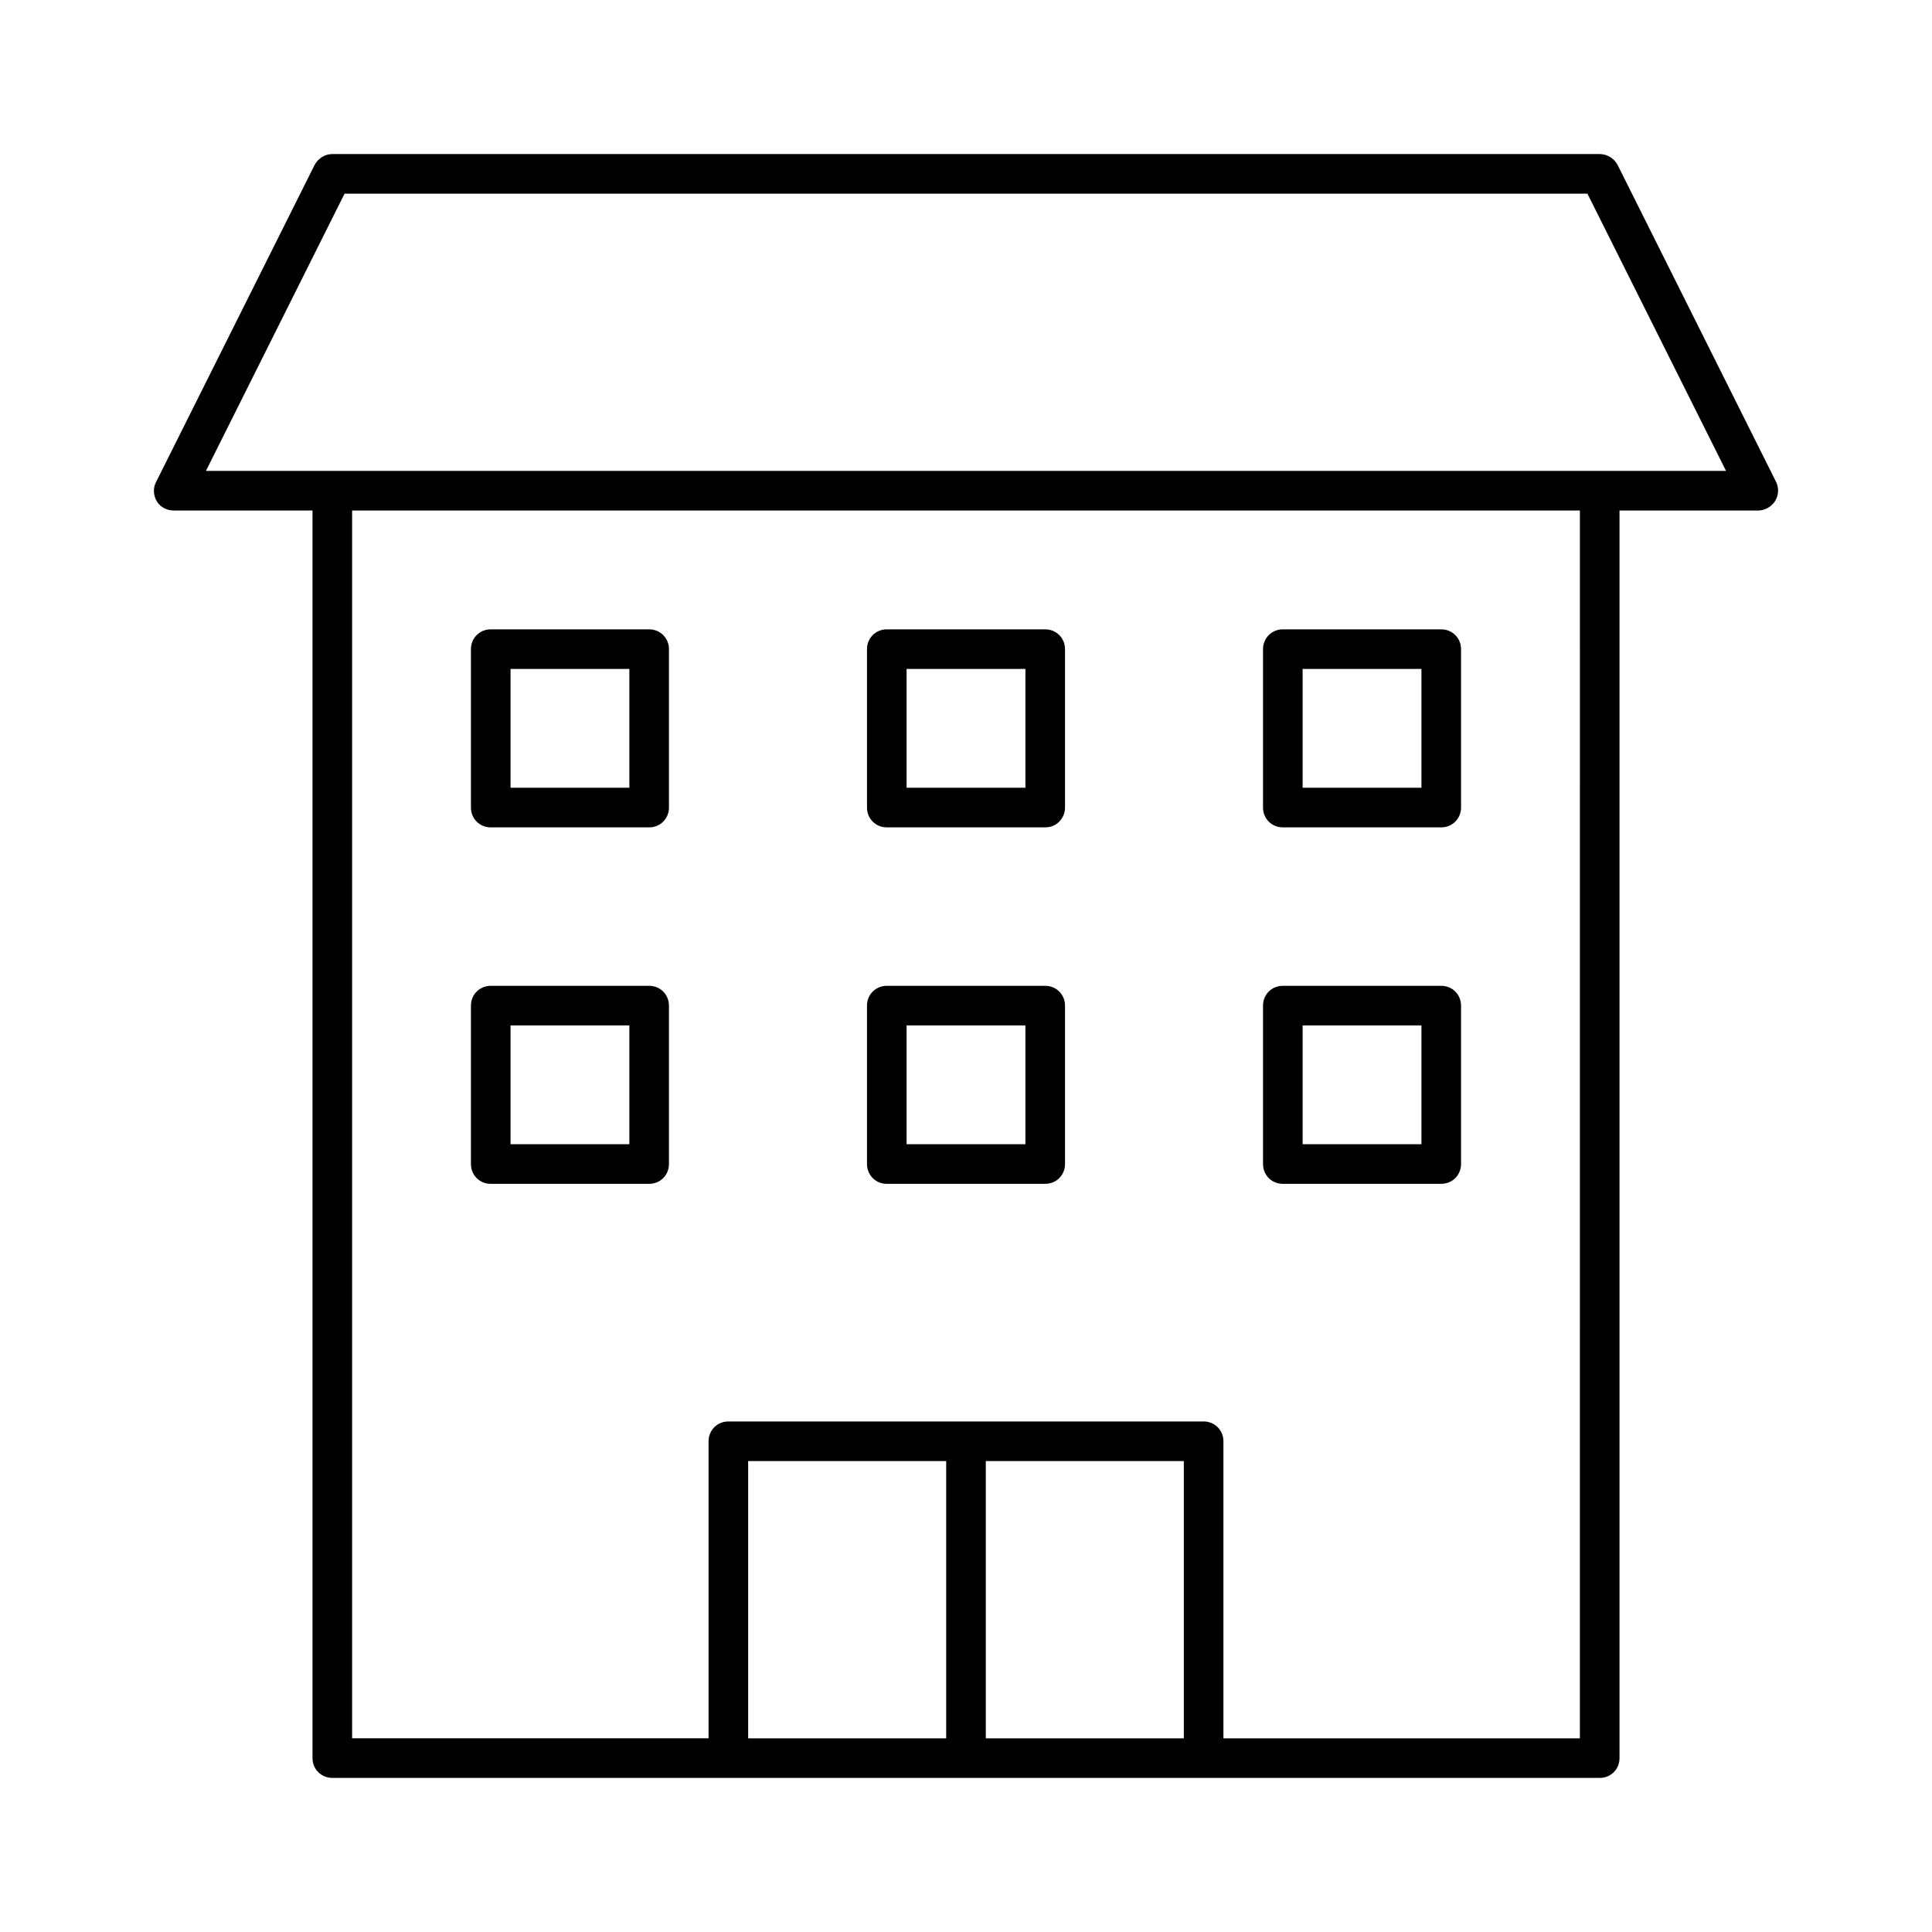 <?xml version="1.0" encoding="UTF-8"?>
<!-- Uploaded to: SVG Repo, www.svgrepo.com, Generator: SVG Repo Mixer Tools -->
<svg fill="#000000" width="800px" height="800px" version="1.1" viewBox="144 144 512 512" xmlns="http://www.w3.org/2000/svg">
 <g>
  <path d="m232.06 615.17h335.88c2.938 0 5.246-2.309 5.246-5.246v-330.63h36.734c1.785 0 3.465-0.945 4.512-2.519 0.945-1.574 1.051-3.465 0.211-5.144l-41.984-83.969c-0.941-1.676-2.727-2.832-4.723-2.832h-335.87c-1.996 0-3.777 1.156-4.723 2.938l-41.984 83.969c-0.84 1.574-0.734 3.57 0.211 5.144 0.941 1.574 2.727 2.414 4.512 2.414h36.734v330.62c0 2.941 2.312 5.25 5.25 5.25zm162.69-10.496h-52.48v-73.473h52.48zm62.977 0h-52.48v-73.473h52.48zm104.96 0h-94.465v-78.723c0-2.938-2.309-5.246-5.246-5.246h-125.95c-2.938 0-5.246 2.309-5.246 5.246v78.719h-94.465v-325.38h325.38zm-364.11-335.88 36.734-73.473h329.37l36.734 73.473z"/>
  <path d="m274.05 363.26h41.984c2.938 0 5.246-2.309 5.246-5.246v-41.984c0-2.938-2.309-5.246-5.246-5.246h-41.984c-2.938 0-5.246 2.309-5.246 5.246v41.984c-0.004 2.938 2.305 5.246 5.246 5.246zm5.246-41.984h31.488v31.488h-31.488z"/>
  <path d="m379.01 363.26h41.984c2.938 0 5.246-2.309 5.246-5.246v-41.984c0-2.938-2.309-5.246-5.246-5.246h-41.984c-2.938 0-5.246 2.309-5.246 5.246v41.984c-0.004 2.938 2.305 5.246 5.246 5.246zm5.246-41.984h31.488v31.488h-31.488z"/>
  <path d="m483.96 363.26h41.984c2.938 0 5.246-2.309 5.246-5.246v-41.984c0-2.938-2.309-5.246-5.246-5.246h-41.984c-2.938 0-5.246 2.309-5.246 5.246v41.984c0 2.938 2.309 5.246 5.246 5.246zm5.25-41.984h31.488v31.488h-31.488z"/>
  <path d="m274.05 457.73h41.984c2.938 0 5.246-2.309 5.246-5.246v-41.984c0-2.938-2.309-5.246-5.246-5.246h-41.984c-2.938 0-5.246 2.309-5.246 5.246v41.984c-0.004 2.938 2.305 5.246 5.246 5.246zm5.246-41.984h31.488v31.488h-31.488z"/>
  <path d="m379.01 457.73h41.984c2.938 0 5.246-2.309 5.246-5.246v-41.984c0-2.938-2.309-5.246-5.246-5.246h-41.984c-2.938 0-5.246 2.309-5.246 5.246v41.984c-0.004 2.938 2.305 5.246 5.246 5.246zm5.246-41.984h31.488v31.488h-31.488z"/>
  <path d="m483.96 457.73h41.984c2.938 0 5.246-2.309 5.246-5.246v-41.984c0-2.938-2.309-5.246-5.246-5.246h-41.984c-2.938 0-5.246 2.309-5.246 5.246v41.984c0 2.938 2.309 5.246 5.246 5.246zm5.25-41.984h31.488v31.488h-31.488z"/>
 </g>
</svg>